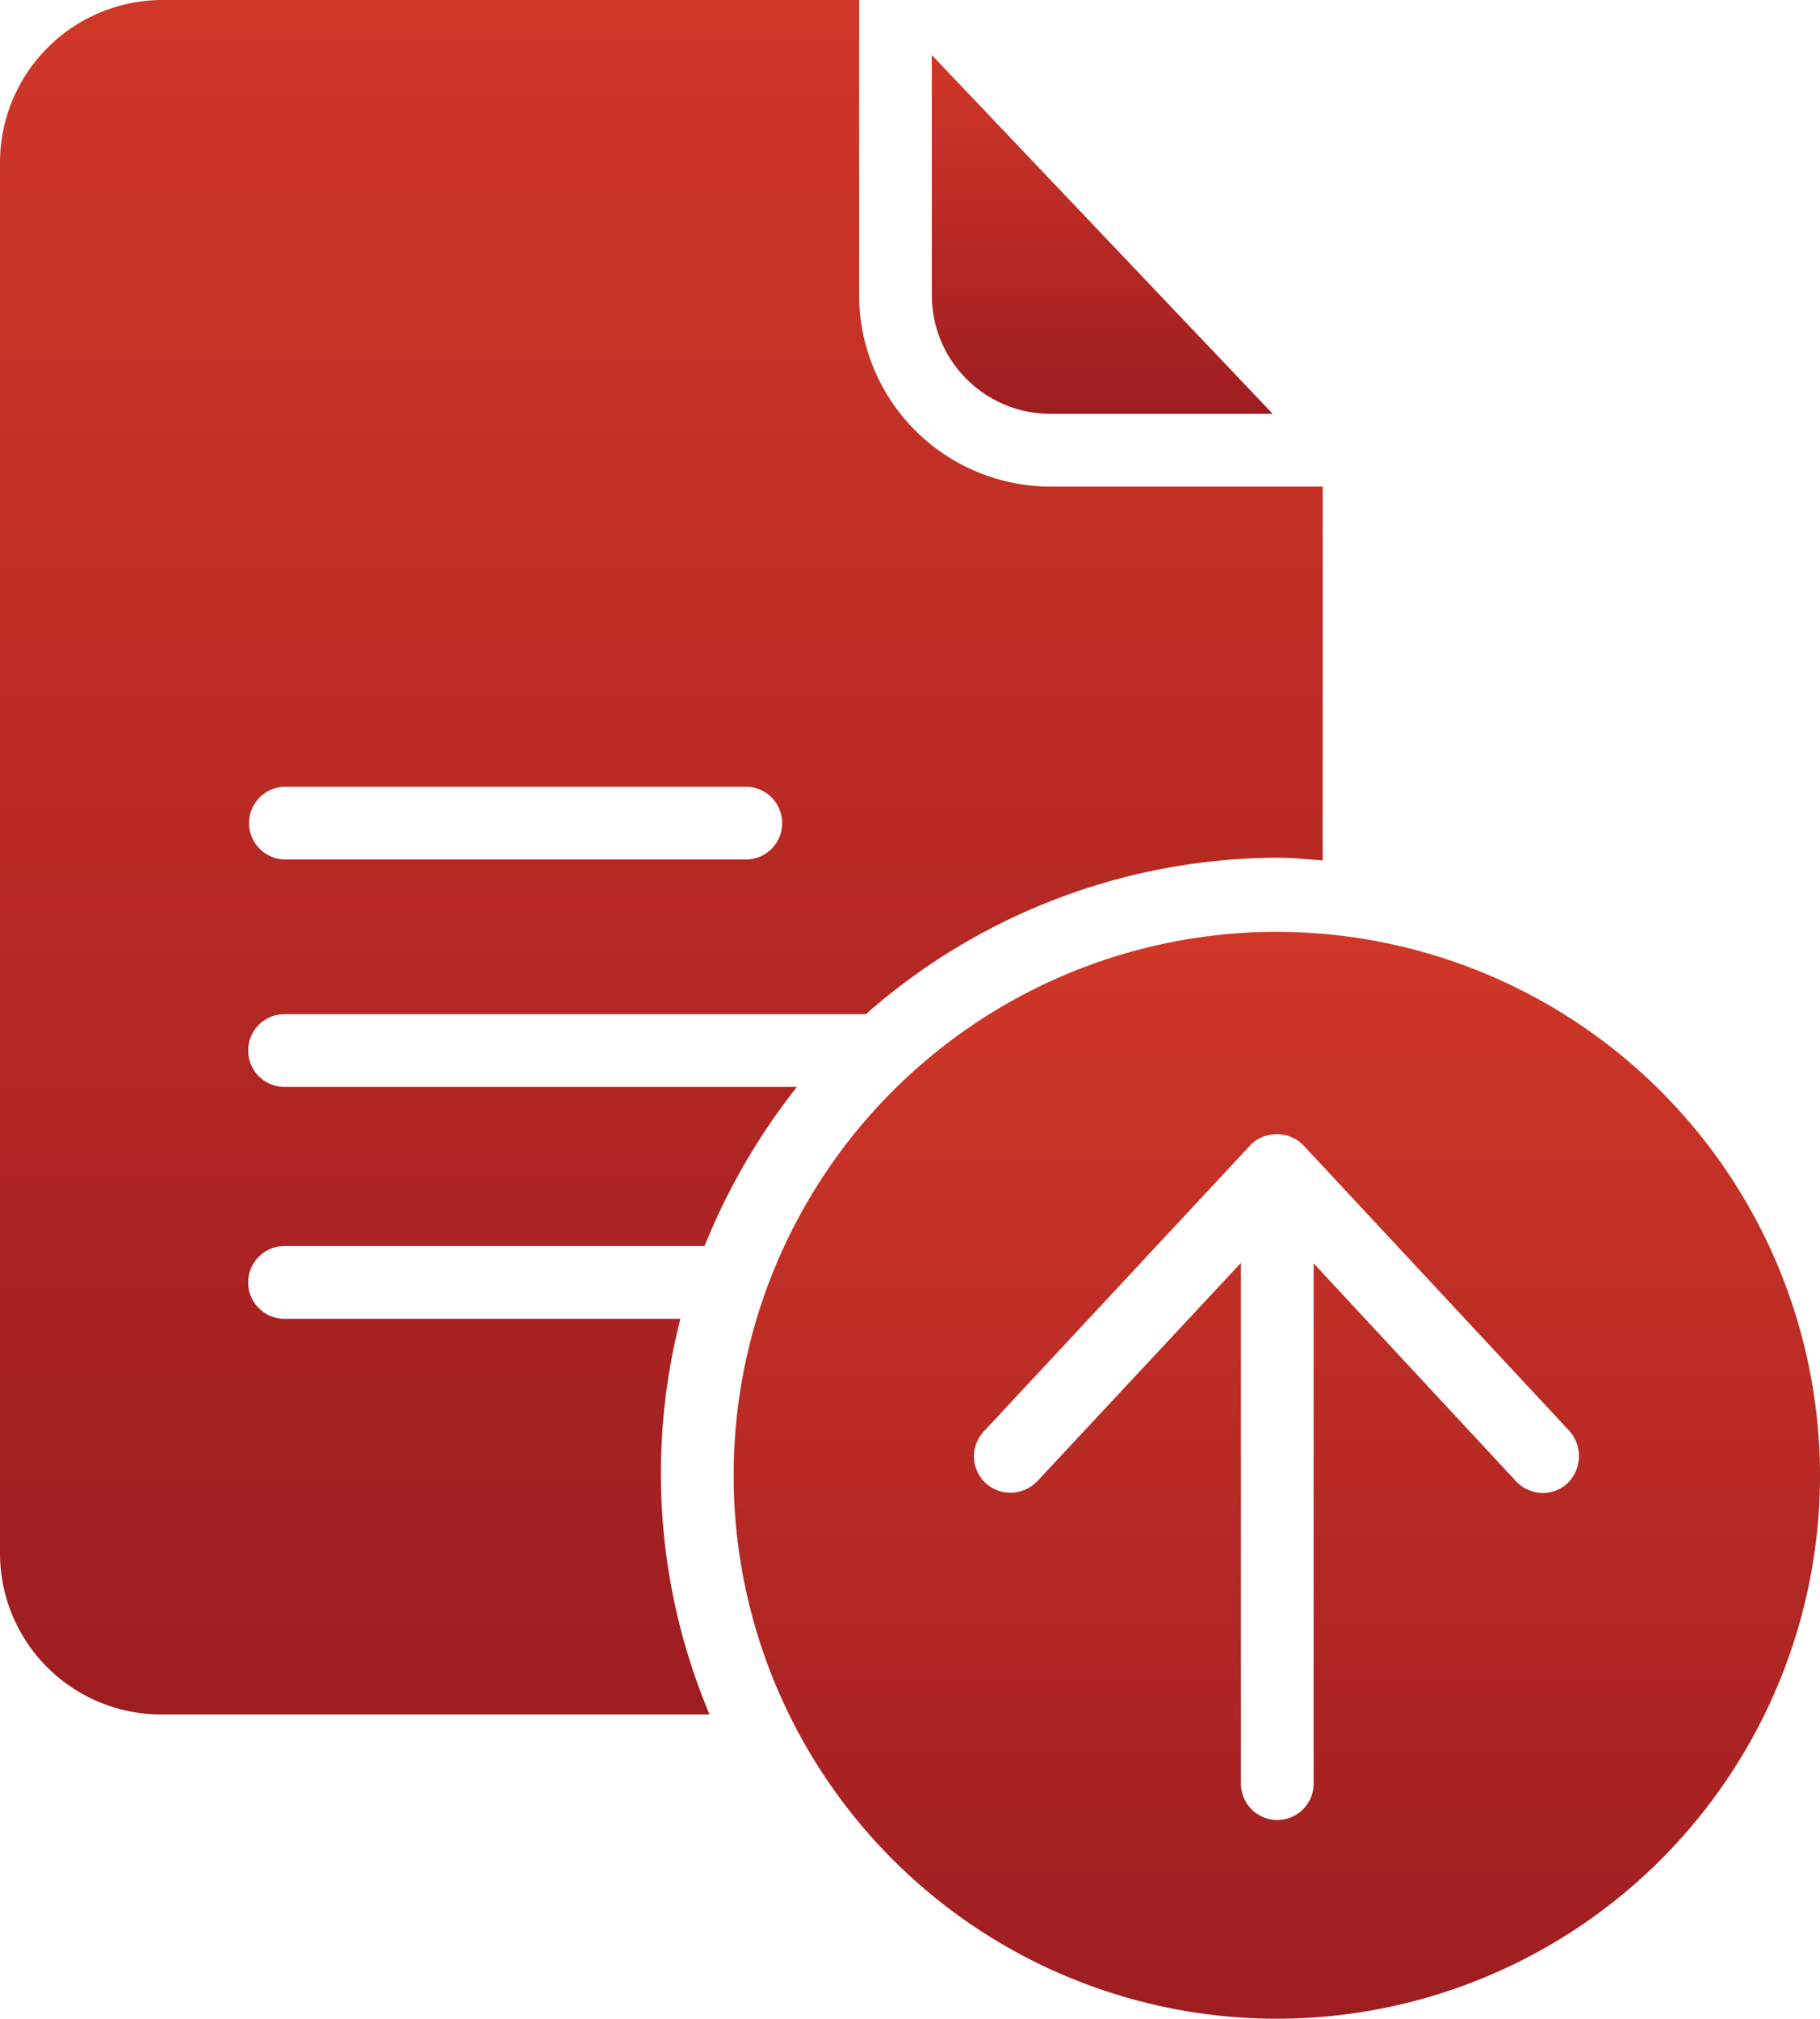 <svg xmlns="http://www.w3.org/2000/svg" xmlns:xlink="http://www.w3.org/1999/xlink" id="surface1" width="78.823" height="87.386" viewBox="0 0 78.823 87.386"><defs><linearGradient id="linear-gradient" x1="0.5" x2="0.5" y2="1" gradientUnits="objectBoundingBox"><stop offset="0" stop-color="#d03727"></stop><stop offset="1" stop-color="#9e1d21"></stop></linearGradient></defs><path id="Path_18544" data-name="Path 18544" d="M241.567,29.489h9.646L236.449,13.957V24.351A5.137,5.137,0,0,0,241.567,29.489Zm0,0" transform="translate(-196.093 -11.575)" fill="url(#linear-gradient)"></path><path id="Path_18545" data-name="Path 18545" d="M29.47,57.089H12.363a1.575,1.575,0,1,1,0-3.149H30.514a27.966,27.966,0,0,1,4-6.89H12.363a1.575,1.575,0,1,1,0-3.149H37.5a27.1,27.1,0,0,1,17.815-6.772c.649,0,1.181.059,1.969.118V21.064H45.475a8.3,8.3,0,0,1-8.268-8.288V0H7.008A7.045,7.045,0,0,0,0,7.106V67.188a6.978,6.978,0,0,0,7.008,7.028H30.73A26.889,26.889,0,0,1,29.47,57.089ZM12.363,34.056H32.3a1.575,1.575,0,0,1,0,3.15H12.363a1.575,1.575,0,0,1,0-3.15Zm0,0" fill="url(#linear-gradient)"></path><path id="Path_18546" data-name="Path 18546" d="M209.685,236.336a23.525,23.525,0,1,0,23.525,23.525A23.549,23.549,0,0,0,209.685,236.336Zm12.58,23.879a1.572,1.572,0,0,1-1.063.414,1.631,1.631,0,0,1-1.142-.493l-8.78-9.449v22.481a1.575,1.575,0,1,1-3.149,0v-22.5l-8.819,9.449a1.606,1.606,0,0,1-2.245.079,1.582,1.582,0,0,1-.079-2.225l11.536-12.383a1.576,1.576,0,0,1,1.161-.492,1.61,1.61,0,0,1,1.162.492l11.536,12.383A1.645,1.645,0,0,1,222.265,260.215Zm0,0" transform="translate(-154.387 -195.999)" fill="url(#linear-gradient)"></path></svg>